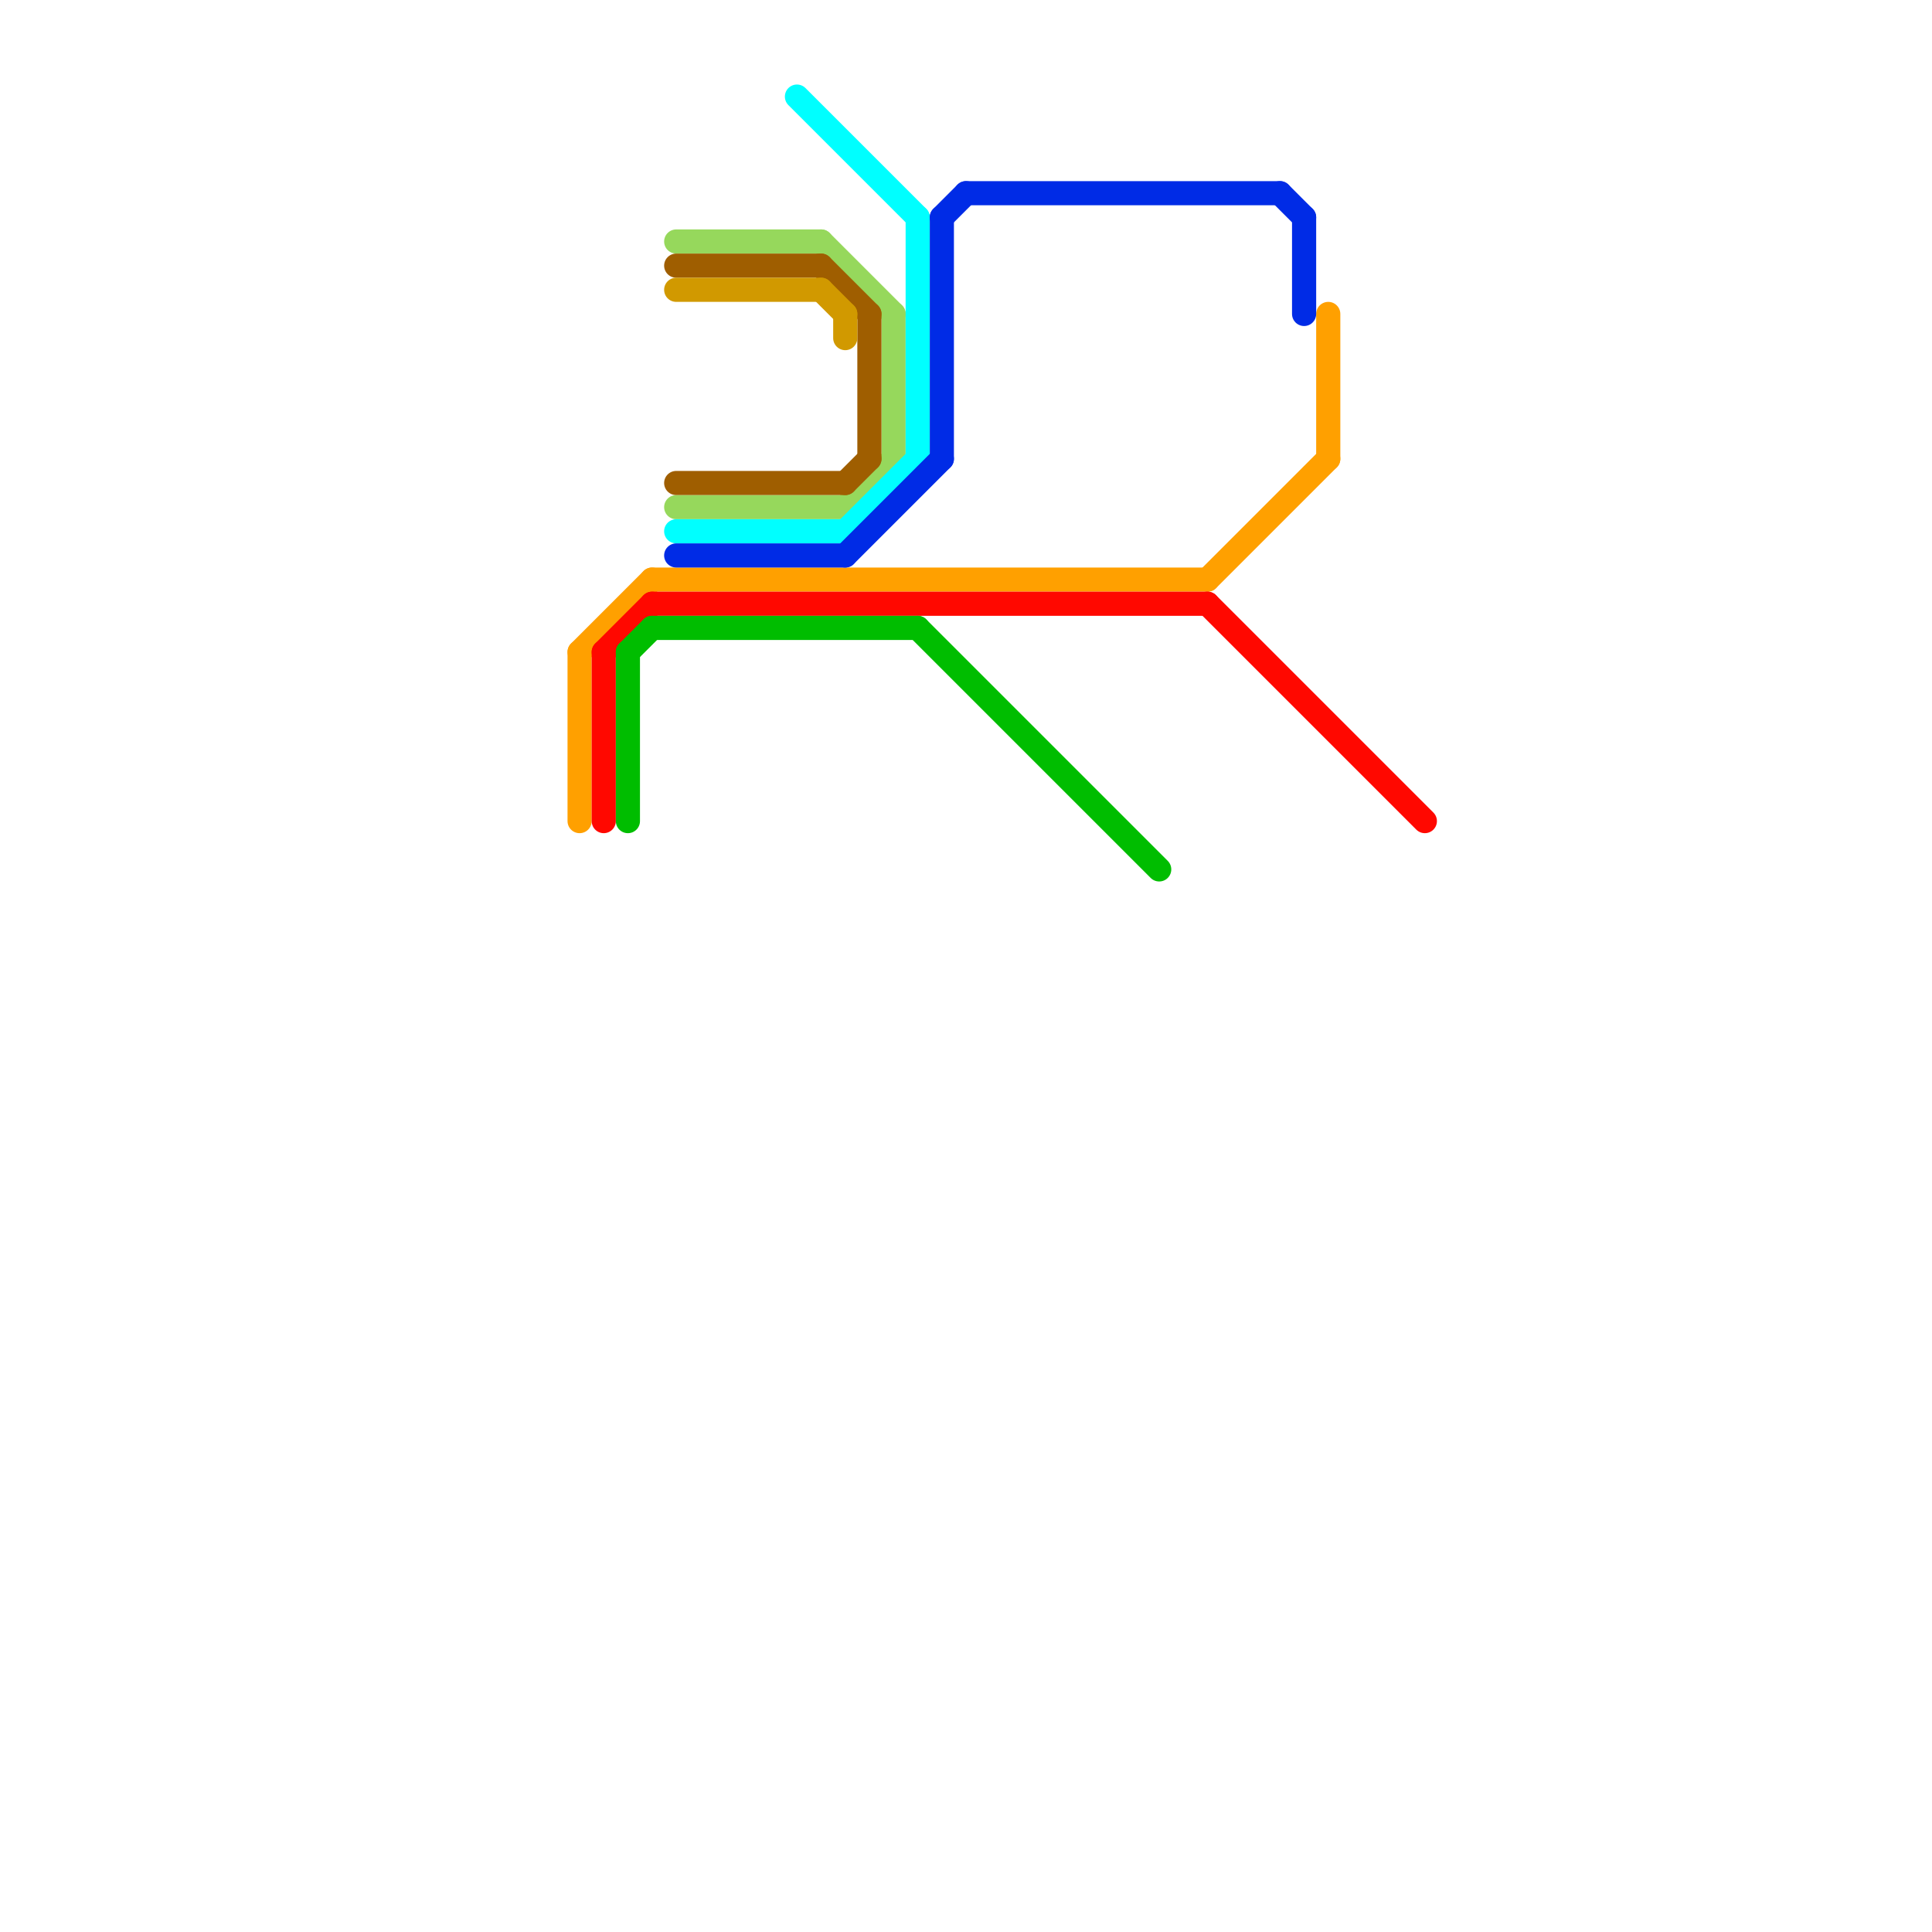 
<svg version="1.1" xmlns="http://www.w3.org/2000/svg" viewBox="0 0 80 80">
<style>text { font: 1px Helvetica; font-weight: 600; white-space: pre; dominant-baseline: central; } line { stroke-width: 1; fill: none; stroke-linecap: round; stroke-linejoin: round; } .c0 { stroke: #ffa000 } .c1 { stroke: #ff0800 } .c2 { stroke: #00bd00 } .c3 { stroke: #96d85c } .c4 { stroke: #9f5e00 } .c5 { stroke: #d19900 } .c6 { stroke: #00ffff } .c7 { stroke: #002be6 }</style><defs><g id="wm-xf"><circle r="1.2" fill="#000"/><circle r="0.9" fill="#fff"/><circle r="0.6" fill="#000"/><circle r="0.3" fill="#fff"/></g><g id="wm"><circle r="0.6" fill="#000"/><circle r="0.3" fill="#fff"/></g></defs><line class="c0" x1="50" y1="24" x2="55" y2="19"/><line class="c0" x1="24" y1="27" x2="24" y2="34"/><line class="c0" x1="27" y1="24" x2="50" y2="24"/><line class="c0" x1="55" y1="13" x2="55" y2="19"/><line class="c0" x1="24" y1="27" x2="27" y2="24"/><line class="c1" x1="25" y1="27" x2="25" y2="34"/><line class="c1" x1="27" y1="25" x2="50" y2="25"/><line class="c1" x1="25" y1="27" x2="27" y2="25"/><line class="c1" x1="50" y1="25" x2="59" y2="34"/><line class="c2" x1="38" y1="26" x2="48" y2="36"/><line class="c2" x1="27" y1="26" x2="38" y2="26"/><line class="c2" x1="26" y1="27" x2="27" y2="26"/><line class="c2" x1="26" y1="27" x2="26" y2="34"/><line class="c3" x1="28" y1="10" x2="34" y2="10"/><line class="c3" x1="34" y1="10" x2="37" y2="13"/><line class="c3" x1="37" y1="13" x2="37" y2="19"/><line class="c3" x1="28" y1="21" x2="35" y2="21"/><line class="c3" x1="35" y1="21" x2="37" y2="19"/><line class="c4" x1="36" y1="13" x2="36" y2="19"/><line class="c4" x1="35" y1="20" x2="36" y2="19"/><line class="c4" x1="28" y1="11" x2="34" y2="11"/><line class="c4" x1="34" y1="11" x2="36" y2="13"/><line class="c4" x1="28" y1="20" x2="35" y2="20"/><line class="c5" x1="28" y1="12" x2="34" y2="12"/><line class="c5" x1="35" y1="13" x2="35" y2="14"/><line class="c5" x1="34" y1="12" x2="35" y2="13"/><line class="c6" x1="35" y1="22" x2="38" y2="19"/><line class="c6" x1="28" y1="22" x2="35" y2="22"/><line class="c6" x1="33" y1="4" x2="38" y2="9"/><line class="c6" x1="38" y1="9" x2="38" y2="19"/><line class="c7" x1="40" y1="8" x2="53" y2="8"/><line class="c7" x1="39" y1="9" x2="39" y2="19"/><line class="c7" x1="54" y1="9" x2="54" y2="13"/><line class="c7" x1="39" y1="9" x2="40" y2="8"/><line class="c7" x1="35" y1="23" x2="39" y2="19"/><line class="c7" x1="53" y1="8" x2="54" y2="9"/><line class="c7" x1="28" y1="23" x2="35" y2="23"/>
</svg>
